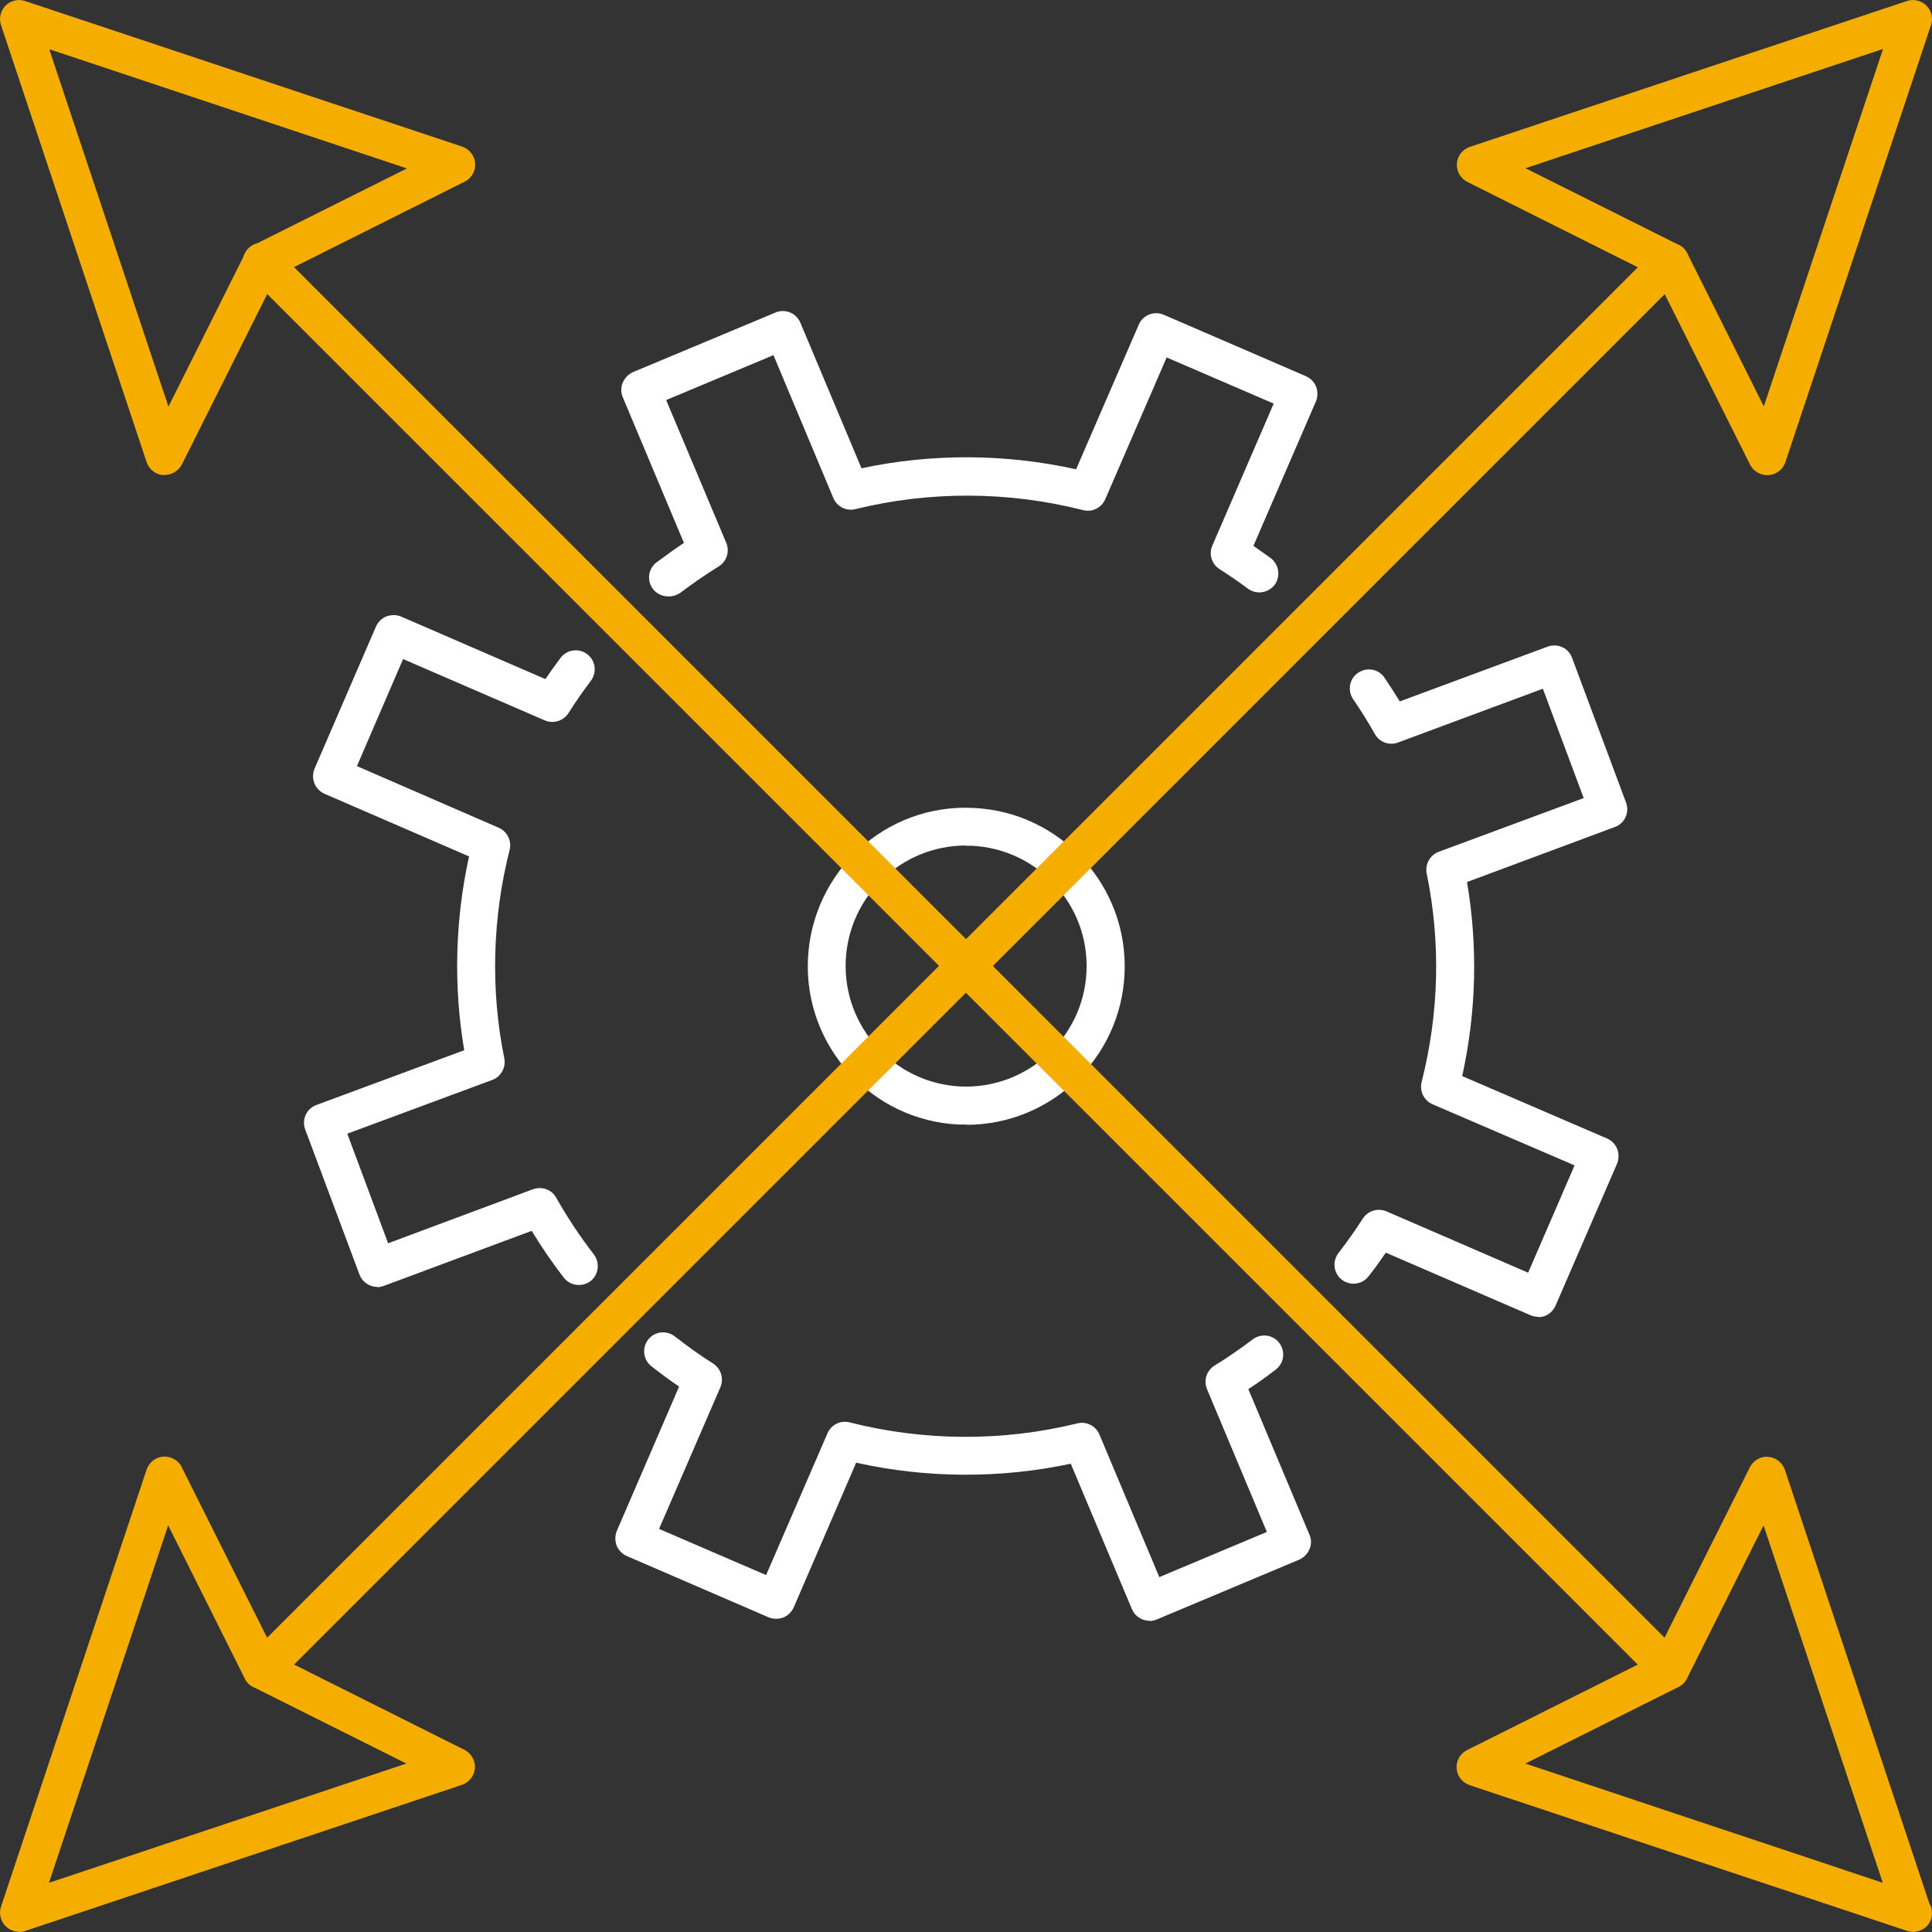 <?xml version="1.0" encoding="UTF-8"?>
<svg id="Layer_2" data-name="Layer 2" xmlns="http://www.w3.org/2000/svg" viewBox="0 0 76.16 76.16">
  <rect x="0" y="0" width="76.16" height="76.16" fill="#333333" stroke="none"/>
  <defs>
    <style>
      .cls-1 {
        fill: #fff;
      }

      .cls-2 {
        fill: #f5ad00;
      }
    </style>
  </defs>
  <g id="_Ñëîé_1" data-name=" Ñëîé 1">
    <g>
      <g>
        <path class="cls-1" d="M45.31,63.89c-.29,0-.57-.17-.69-.46l-2.41-5.73c-2.77.59-5.67.58-8.46-.04l-2.46,5.7c-.08.18-.23.33-.41.4s-.39.07-.57,0l-5.6-2.42c-.18-.08-.33-.23-.4-.41s-.07-.39,0-.57l2.46-5.7c-.37-.25-.73-.52-1.09-.8-.33-.26-.38-.73-.13-1.05.25-.33.73-.38,1.05-.13.5.39,1,.75,1.51,1.07.31.2.43.59.29.93l-2.42,5.59,4.22,1.82,2.42-5.59c.15-.34.51-.52.87-.43,2.95.75,6.05.76,8.98.04.36-.09.73.1.87.44l2.36,5.62,4.24-1.78-2.36-5.63c-.14-.34-.02-.73.3-.93.51-.31,1.01-.66,1.5-1.03.33-.25.8-.19,1.05.14.25.33.19.8-.14,1.05-.35.27-.71.53-1.08.77l2.41,5.74c.08.18.08.39,0,.57s-.22.33-.4.41l-5.62,2.36c-.09.04-.19.06-.29.06h0ZM60.64,51.91c-.1,0-.2-.02-.3-.06l-5.71-2.47c-.22.32-.44.63-.68.93-.25.33-.72.39-1.05.14-.33-.25-.39-.72-.14-1.05.33-.43.66-.89.96-1.36.2-.31.59-.43.93-.29l5.59,2.42,1.83-4.23-5.6-2.41c-.34-.15-.52-.52-.43-.87.69-2.73.76-5.5.2-8.23-.07-.36.13-.72.47-.85l5.72-2.12-1.61-4.31-5.71,2.12c-.34.13-.73-.01-.91-.33-.26-.46-.55-.93-.86-1.38-.23-.34-.15-.81.2-1.04.34-.23.81-.15,1.04.2.21.31.41.62.6.93l5.83-2.16c.39-.14.82.05.96.44l2.13,5.71c.07.19.06.39-.02.57-.08.18-.23.32-.42.39l-5.83,2.17c.43,2.54.37,5.11-.19,7.65l5.71,2.46c.18.08.33.23.4.41s.07.39,0,.57l-2.43,5.61c-.08.18-.23.33-.41.4-.09.04-.18.05-.28.05h0ZM14.87,50.73c-.3,0-.59-.19-.7-.49l-2.14-5.72c-.07-.19-.06-.39.02-.57.08-.18.23-.32.42-.39l5.83-2.16c-.43-2.52-.36-5.14.19-7.64l-5.7-2.47c-.38-.17-.55-.61-.39-.99l2.42-5.6c.08-.18.23-.33.41-.4.19-.07.39-.07.57,0l5.7,2.47c.19-.28.39-.56.6-.84.25-.33.72-.39,1.05-.14s.39.72.14,1.05c-.31.41-.61.84-.88,1.27-.2.31-.59.43-.93.29l-5.59-2.42-1.82,4.22,5.59,2.43c.34.15.52.52.43.87-.68,2.67-.76,5.52-.21,8.22.07.36-.13.72-.47.85l-5.72,2.12,1.61,4.32,5.71-2.13c.35-.12.73,0,.92.34.44.78.94,1.53,1.48,2.23.25.33.19.8-.13,1.05-.33.25-.8.19-1.05-.13-.46-.59-.88-1.21-1.27-1.85l-5.83,2.17c-.09.03-.17.05-.26.05h0ZM26.34,23.51c-.23,0-.45-.1-.6-.29-.25-.33-.19-.8.14-1.05.35-.26.71-.52,1.08-.77l-2.41-5.74c-.08-.18-.08-.39,0-.58.08-.18.22-.33.4-.41l5.62-2.35c.38-.16.82.02.98.4l2.41,5.74c2.77-.59,5.67-.58,8.46.04l2.47-5.7c.16-.38.61-.56.99-.39l5.6,2.42c.18.08.33.23.4.41.07.19.07.39,0,.57l-2.47,5.71c.23.16.46.32.68.48.33.25.4.72.16,1.05-.25.33-.72.4-1.05.16-.36-.27-.74-.53-1.12-.77-.31-.2-.44-.59-.29-.93l2.42-5.6-4.22-1.82-2.42,5.59c-.15.34-.51.52-.87.43-2.95-.75-6.05-.76-8.98-.04-.36.09-.73-.1-.87-.44l-2.36-5.63-4.23,1.77,2.37,5.63c.14.34.02.73-.3.93-.52.32-1.02.67-1.5,1.03-.14.1-.3.15-.45.15,0,0-.04,0-.04,0Z"/>
        <path class="cls-1" d="M38.09,44.33h-.29c-3.44-.16-6.11-3.09-5.95-6.53s3.06-6.13,6.53-5.95c3.44.16,6.11,3.09,5.95,6.53-.15,3.34-2.9,5.96-6.24,5.96h0ZM38.08,33.33c-2.54,0-4.62,1.99-4.74,4.53-.12,2.62,1.91,4.84,4.53,4.97,2.61.11,4.84-1.91,4.96-4.53s-1.91-4.84-4.53-4.96h-.22Z"/>
      </g>
      <g>
        <g>
          <path class="cls-2" d="M38.08,38.83c-.19,0-.38-.07-.53-.22L9.79,10.85c-.29-.29-.29-.77,0-1.06.29-.29.77-.29,1.06,0l27.76,27.76c.29.29.29.77,0,1.06-.15.15-.34.22-.53.22Z"/>
          <path class="cls-2" d="M6.49,18.73h-.05c-.3-.02-.56-.22-.66-.51L.04.99C-.05.72.02.42.22.22.42.02.72-.05.99.04l17.23,5.74c.29.1.49.36.51.66.02.3-.14.59-.41.72l-7.43,3.72-3.72,7.43c-.13.25-.39.41-.67.41h0ZM1.94,1.94l4.7,14.09,3.02-6.04c.07-.14.19-.26.34-.33l6.04-3.02L1.94,1.94Z"/>
        </g>
        <g>
          <path class="cls-2" d="M10.32,66.58c-.19,0-.38-.07-.53-.22-.29-.29-.29-.77,0-1.06l27.76-27.76c.29-.29.77-.29,1.06,0s.29.77,0,1.06l-27.76,27.76c-.15.15-.34.22-.53.22Z"/>
          <path class="cls-2" d="M.75,76.15c-.2,0-.39-.08-.53-.22-.2-.2-.27-.5-.18-.77l5.74-17.23c.1-.29.36-.49.66-.51.29-.02.59.14.72.41l3.72,7.43,7.43,3.72c.27.14.43.42.41.72s-.22.56-.51.66L.99,76.12c-.08.03-.16.04-.24.04h0ZM6.63,60.13l-4.7,14.09,14.09-4.7-6.04-3.02c-.14-.07-.26-.19-.33-.33,0,0-3.02-6.04-3.02-6.04Z"/>
        </g>
        <g>
          <path class="cls-2" d="M38.08,38.83c-.19,0-.38-.07-.53-.22-.29-.29-.29-.77,0-1.06l27.76-27.76c.29-.29.77-.29,1.06,0s.29.77,0,1.06l-27.76,27.76c-.15.15-.34.22-.53.22Z"/>
          <path class="cls-2" d="M69.66,18.73c-.28,0-.54-.16-.67-.41l-3.72-7.43-7.43-3.72c-.27-.14-.43-.42-.41-.72s.22-.56.51-.66L75.17.04c.27-.09.57-.02.77.18.2.2.27.5.18.77l-5.74,17.23c-.1.29-.36.49-.66.51,0,0-.06,0-.06,0ZM60.13,6.63l6.04,3.02c.15.07.26.19.34.33l3.02,6.04,4.7-14.09-14.09,4.7h0Z"/>
        </g>
        <g>
          <path class="cls-2" d="M65.83,66.58c-.19,0-.38-.07-.53-.22l-27.76-27.76c-.29-.29-.29-.77,0-1.06s.77-.29,1.06,0l27.76,27.76c.29.29.29.77,0,1.06-.15.15-.34.22-.53.22Z"/>
          <path class="cls-2" d="M75.4,76.15c-.08,0-.16-.01-.24-.04l-17.23-5.74c-.29-.1-.49-.36-.51-.66-.02-.3.14-.59.41-.72l7.43-3.72,3.72-7.43c.14-.27.42-.44.72-.41.3.02.56.22.66.51l5.69,17.08c.07.11.11.25.11.39,0,.42-.3.73-.76.75h-.01,0ZM60.13,69.52l14.09,4.7-4.7-14.09-3.02,6.04c-.07.14-.19.26-.33.33,0,0-6.04,3.02-6.04,3.02Z"/>
        </g>
      </g>
    </g>
  </g>
</svg>